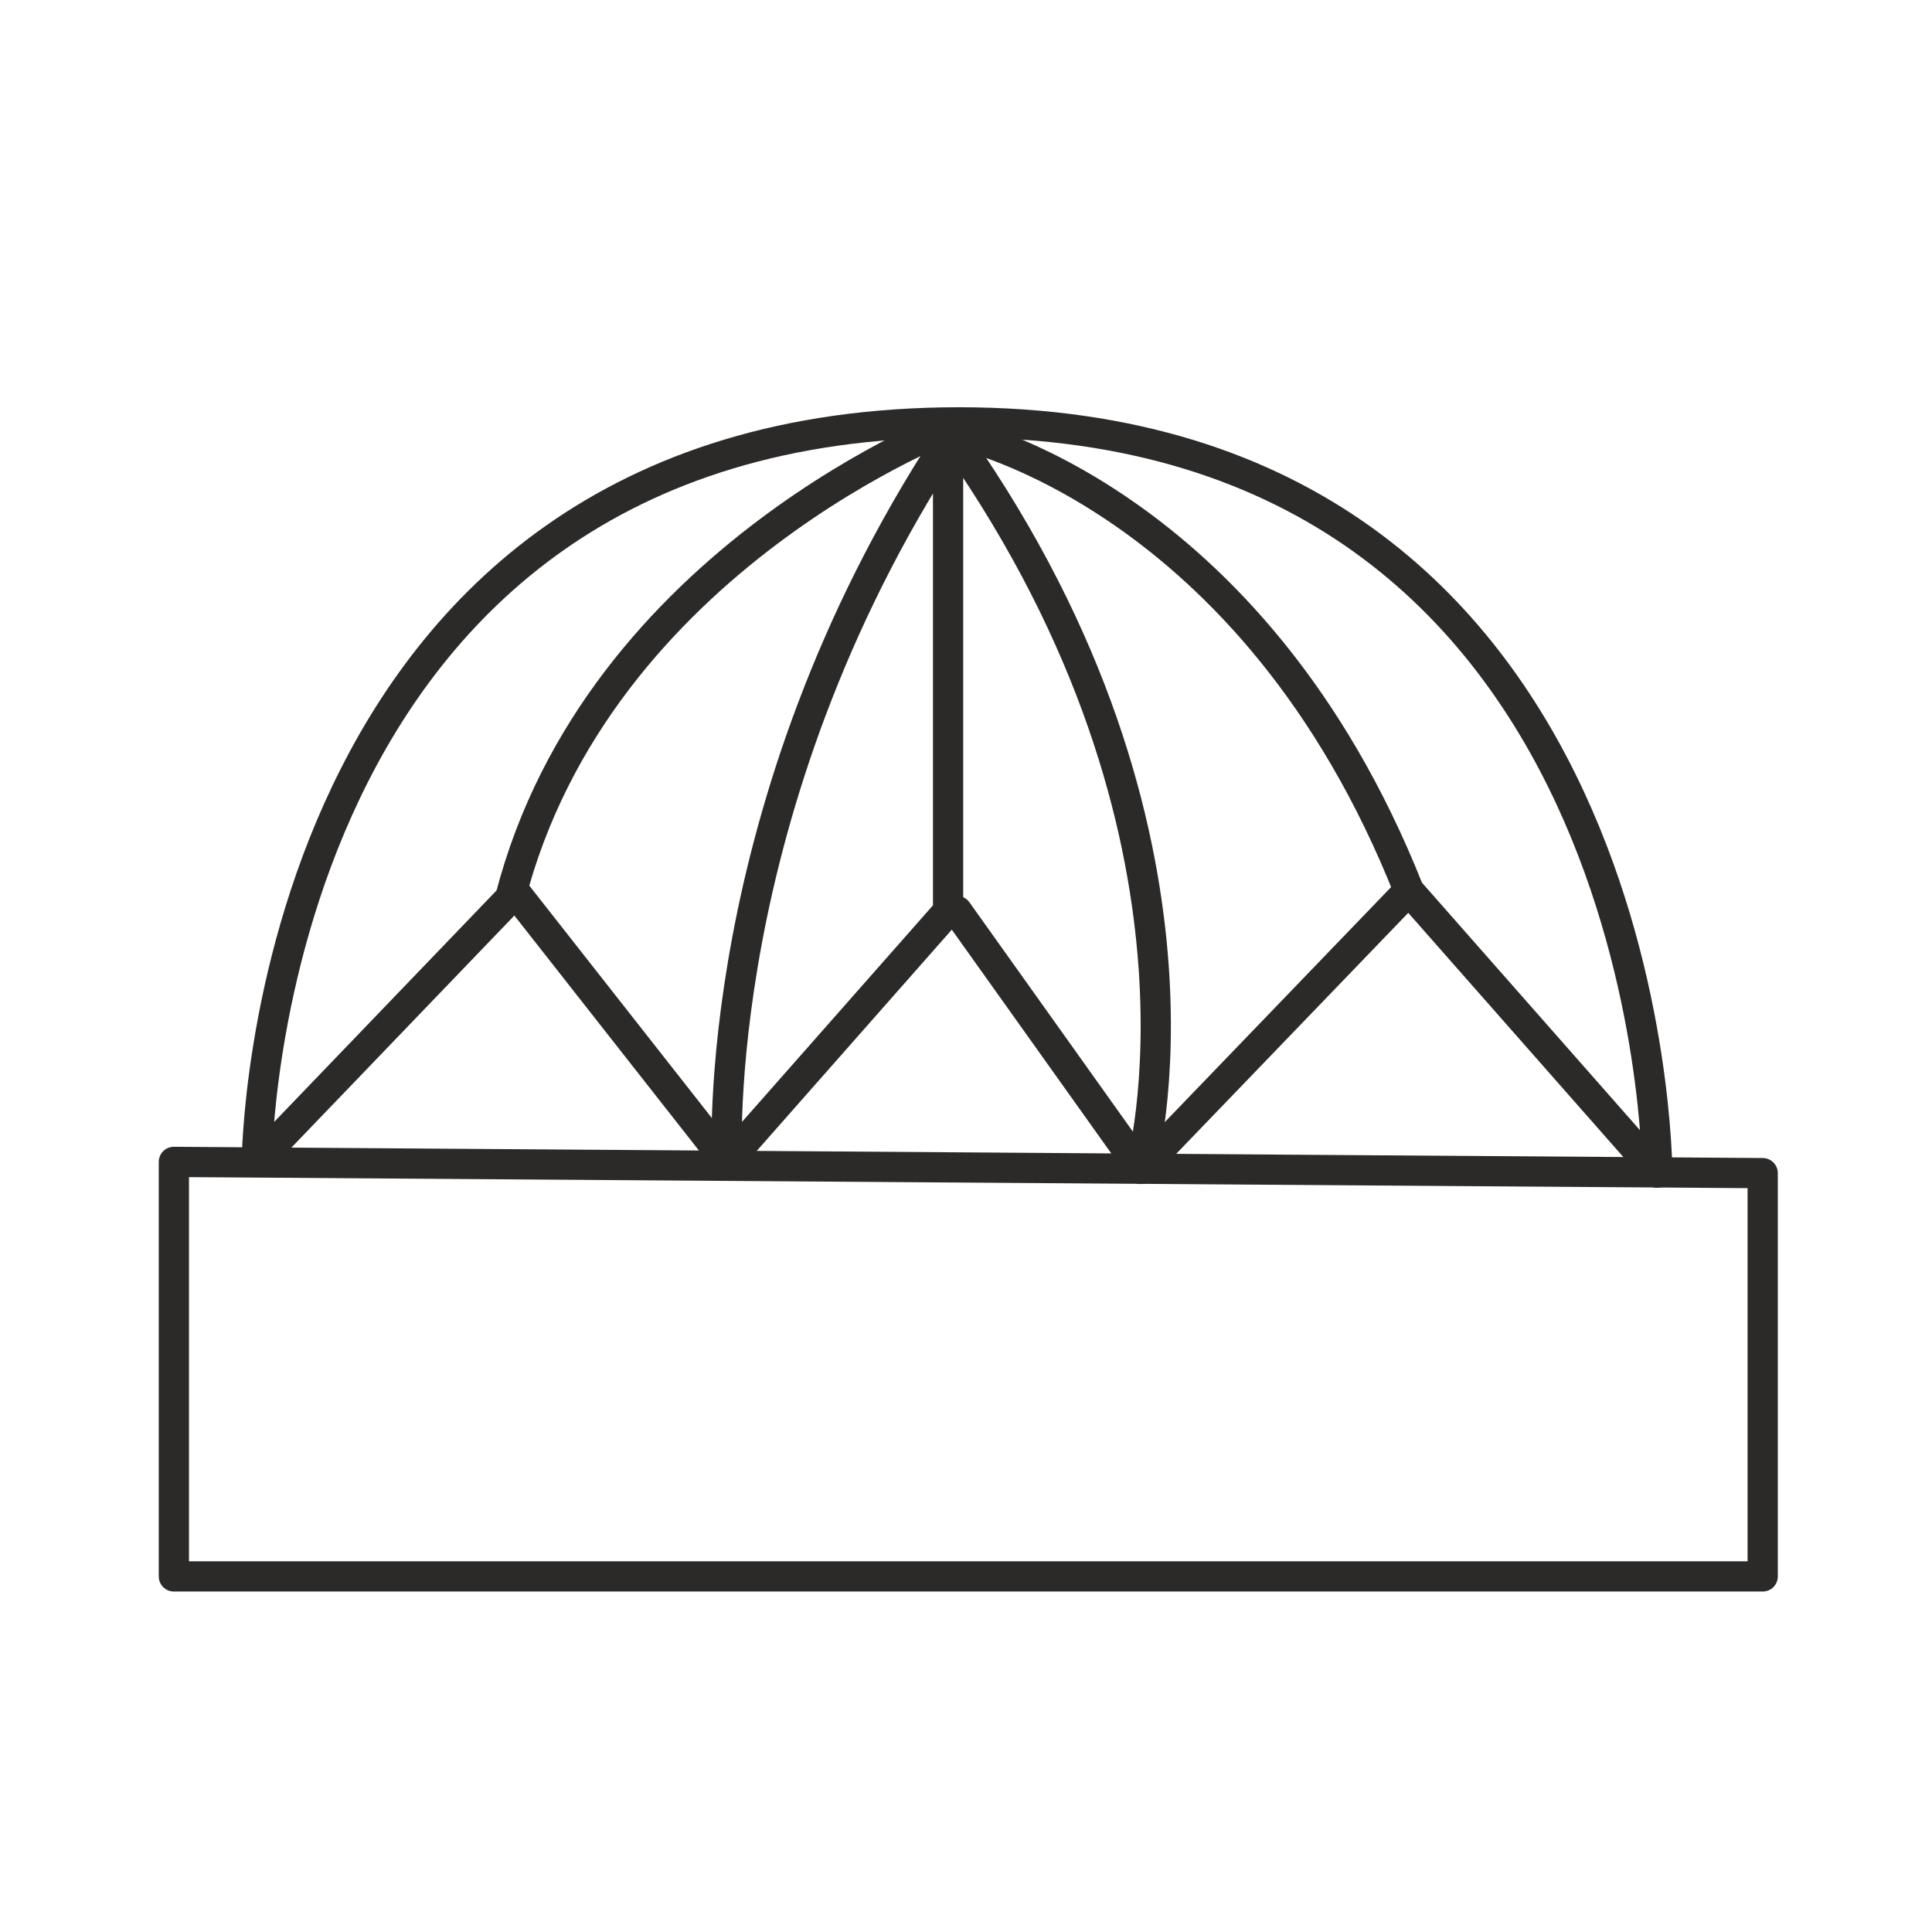 <?xml version="1.0" encoding="UTF-8"?> <!-- Creator: CorelDRAW 2019 (64-Bit) --> <svg xmlns="http://www.w3.org/2000/svg" xmlns:xlink="http://www.w3.org/1999/xlink" xml:space="preserve" width="32mm" height="32mm" style="shape-rendering:geometricPrecision; text-rendering:geometricPrecision; image-rendering:optimizeQuality; fill-rule:evenodd; clip-rule:evenodd" viewBox="0 0 164.9 164.9"> <defs> <style type="text/css"> <![CDATA[ .str0 {stroke:#2B2A29;stroke-width:2.58;stroke-linecap:round;stroke-linejoin:round;stroke-miterlimit:10} .fil1 {fill:none} .fil0 {fill:none;fill-rule:nonzero} ]]> </style> </defs> <g id="Слой_x0020_1">  <g id="_2215595432336"> <g> <polygon class="fil0 str0" points="14.84,134.55 150.45,134.55 150.45,100.13 14.84,99.17 "></polygon> <path class="fil0 str0" d="M43.54 76.68c7.48,-29.15 38.33,-40.63 38.33,-40.63"></path> <path class="fil0 str0" d="M81.69 36.99c0,0 25.18,5.26 38.56,39.03"></path> <path class="fil0 str0" d="M62.05 99.17c0,0 -1.69,-30.08 18.87,-61.54l0 40.13 -18.87 21.4 -18.05 -22.98 -22.08 22.98c0,0 0.35,-63.11 59.94,-63.11 59.59,0 59.59,64.04 59.59,64.04l-21.21 -24.08 -22.87 23.75 -15.68 -22"></path> <path class="fil0 str0" d="M97.37 99.77c0,0 7.92,-28.28 -15.68,-62.04"></path> </g> <rect class="fil1" width="164.9" height="164.9"></rect> </g> </g> </svg> 